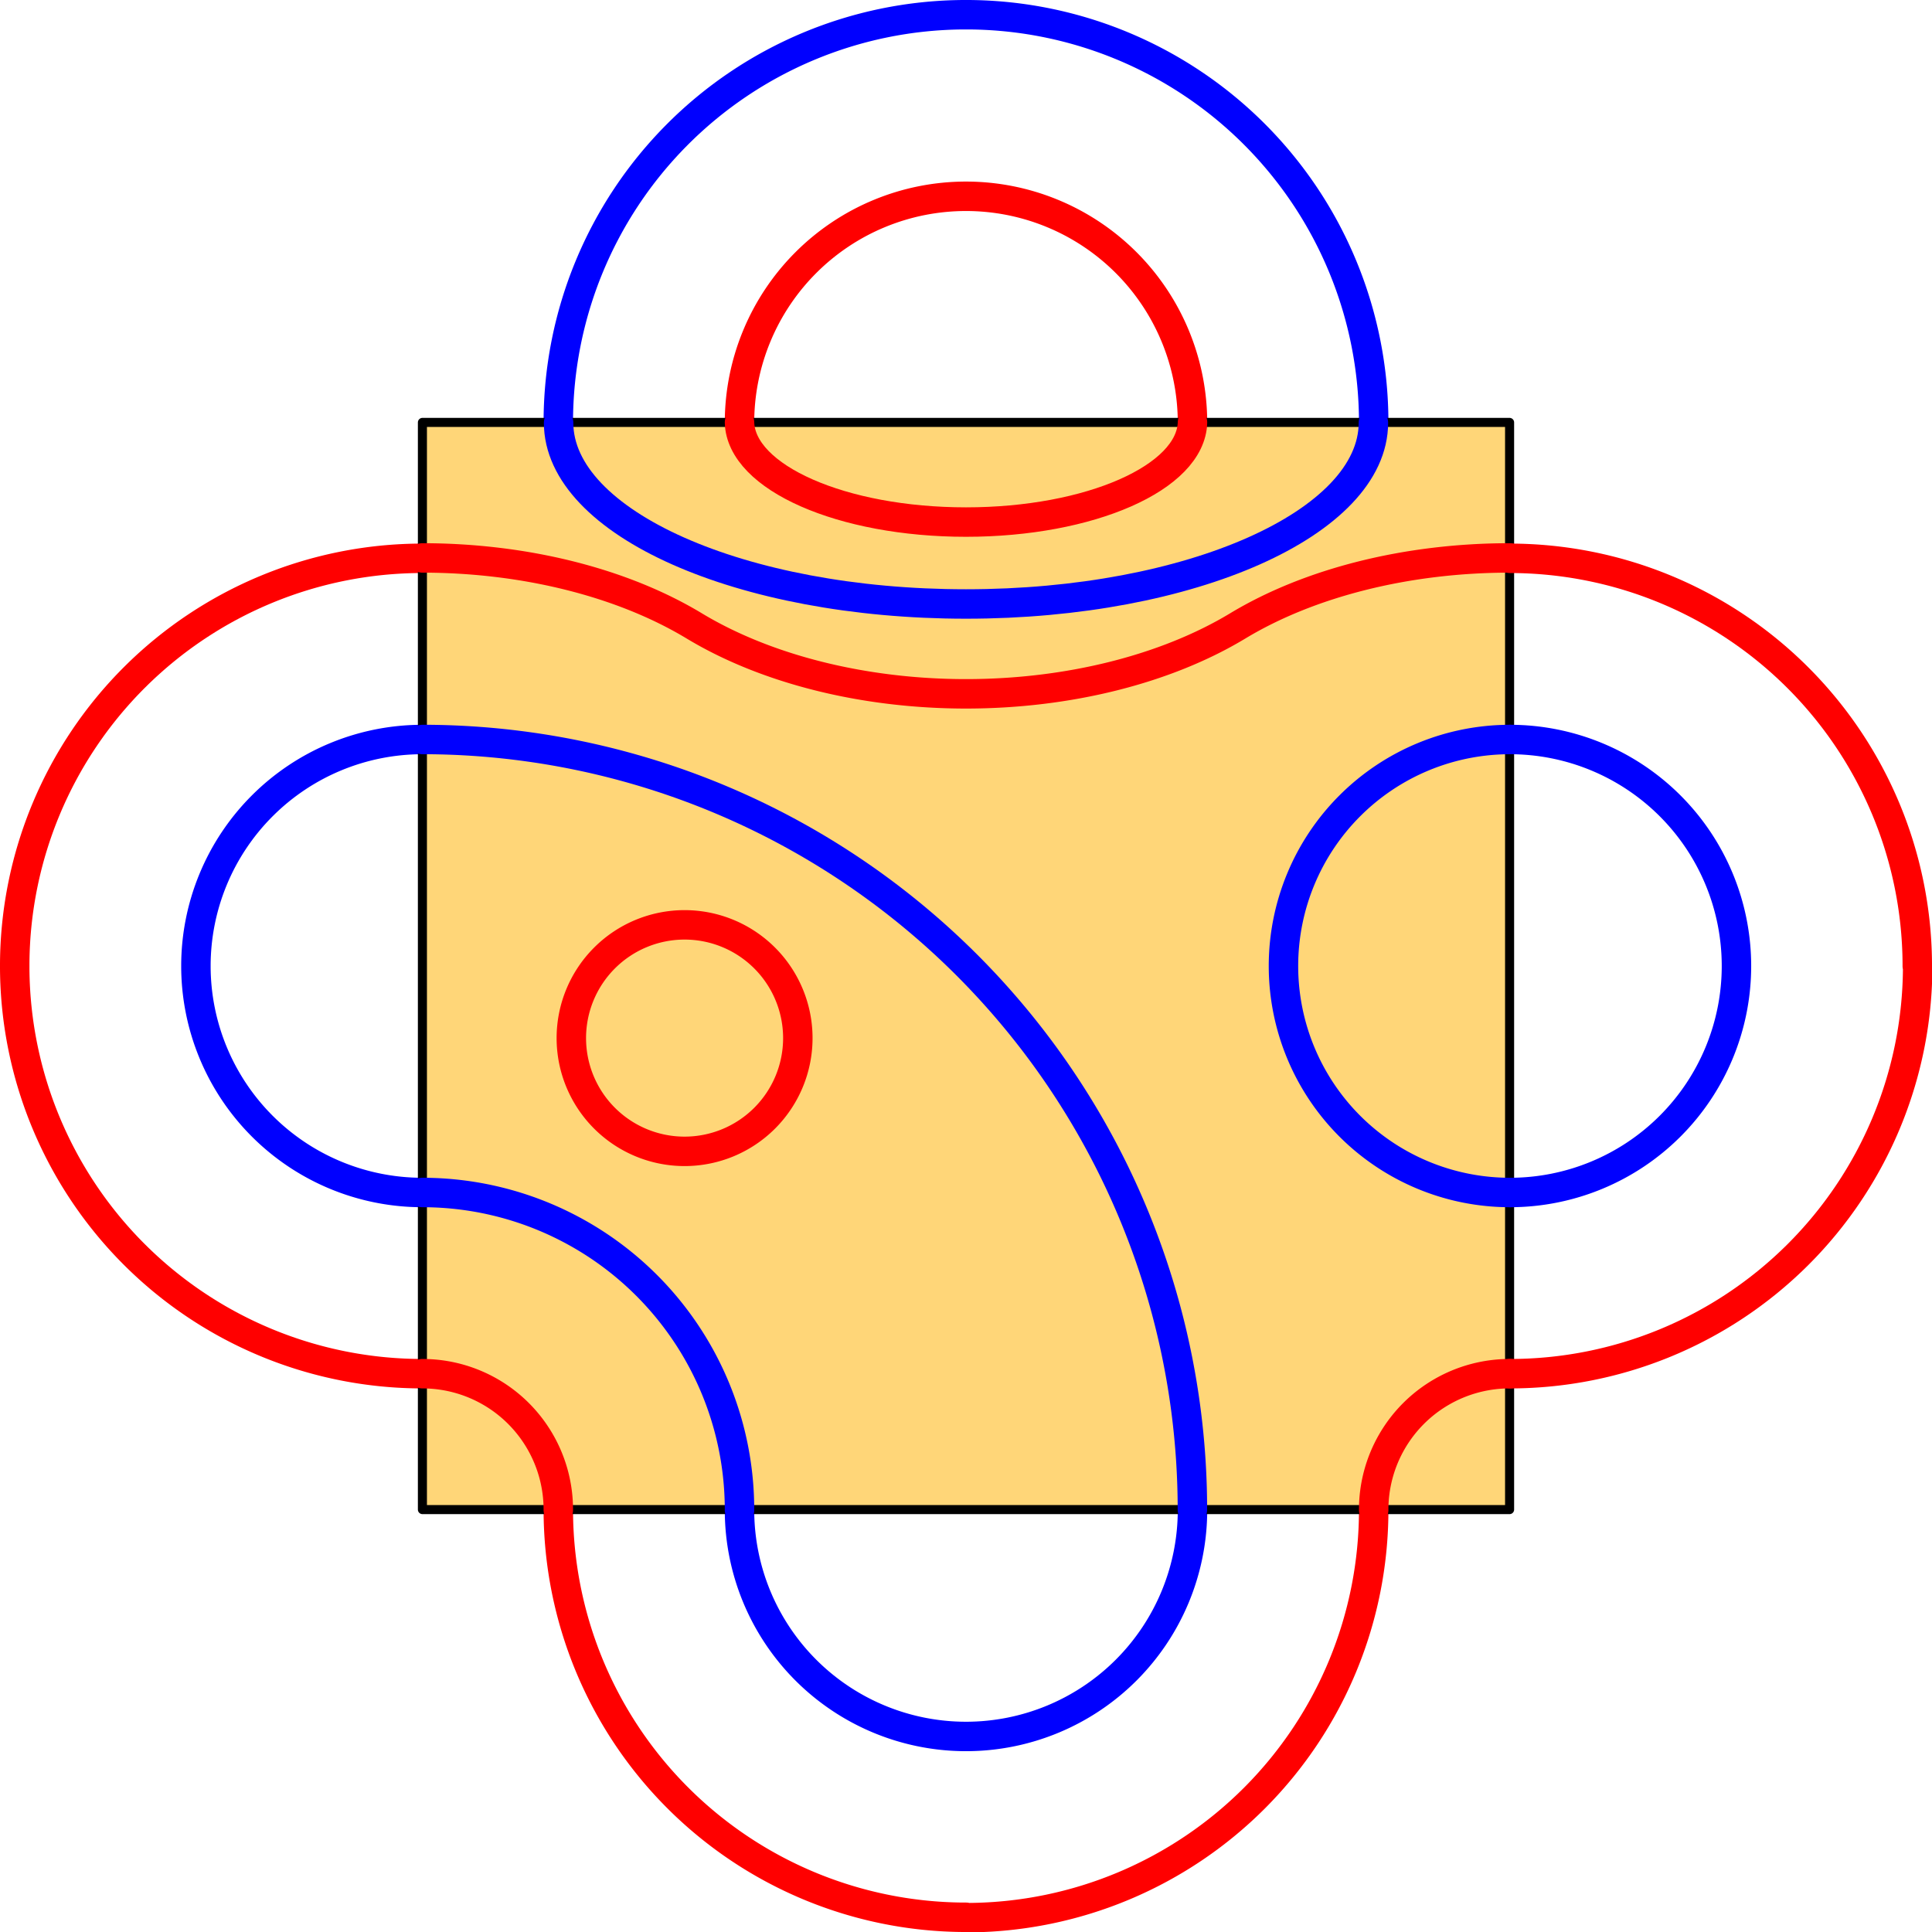 <svg xmlns="http://www.w3.org/2000/svg" viewBox="0 0 204.72 204.72"><defs><style>.cls-1,.cls-2,.cls-4{fill:none;stroke-linecap:round;stroke-linejoin:round;}.cls-1{stroke:blue;}.cls-1,.cls-2{stroke-width:3.12px;}.cls-2{stroke:red;}.cls-3{fill:#ffd678;}.cls-4{stroke:#000;stroke-width:0.96px;}</style></defs><title>Element 12</title><g id="Ebene_2" data-name="Ebene 2"><g id="Ebene_1-2" data-name="Ebene 1"><path class="cls-1" d="M102.36,1.56h-.29a43.2,43.2,0,0,0-42.91,43.2m43.2-43.2h.29a43.2,43.2,0,0,1,42.91,43.2"/><path class="cls-2" d="M102.36,203.16h-.29A43.21,43.21,0,0,1,59.16,160m43.2,43.2h.29A43.2,43.2,0,0,0,145.56,160m-43.2-139.2h0a24,24,0,0,0-24,24m24-24h0a24,24,0,0,1,24,24"/><path class="cls-1" d="M102.36,184h0a24,24,0,0,1-24-24m24,24h0a24,24,0,0,0,24-24"/><path class="cls-2" d="M1.56,102.36v-.29a43.2,43.2,0,0,1,43.2-42.91m-43.2,43.2v.29a43.2,43.2,0,0,0,43.2,42.91"/><path class="cls-1" d="M20.76,102.36v0a24,24,0,0,1,24-24m-24,24v0a24,24,0,0,0,24,24"/><rect class="cls-3" x="44.76" y="44.76" width="115.2" height="115.2"/><rect class="cls-4" x="44.76" y="44.76" width="115.2" height="115.2"/><path class="cls-2" d="M203.16,102.36v-.29A43.2,43.2,0,0,0,160,59.16m43.2,43.2v.29A43.2,43.2,0,0,1,160,145.56"/><path class="cls-1" d="M184,102.36v0a24,24,0,0,0-24-24m24,24v0a24,24,0,0,1-24,24"/><path class="cls-2" d="M44.76,145.56h0A14.4,14.4,0,0,1,59.16,160"/><path class="cls-1" d="M44.76,78.36h.59a81.6,81.6,0,0,1,81,81.6m-81.6-33.6h0A33.6,33.6,0,0,1,78.36,160"/><path class="cls-2" d="M160,145.56h0A14.41,14.41,0,0,0,145.56,160"/><path class="cls-1" d="M136,102.36v0a24,24,0,0,1,24-24m-24,24v0a24,24,0,0,0,24,24"/><path class="cls-2" d="M102.36,55.32h0c-13.14,0-23.84-4.71-24-10.56m24,10.56h0c13.14,0,23.84-4.71,24-10.56"/><path class="cls-1" d="M102.36,64h0c-23.83,0-43.15-8.59-43.17-19.2M102.36,64h0c23.83,0,43.15-8.59,43.17-19.2"/><path class="cls-2" d="M72.54,98a12,12,0,1,1-12,12,12,12,0,0,1,12-12m29.82-24.48c10.8,0,21.16-2.59,28.8-7.2m28.8-7.2c-10.8,0-21.16,2.59-28.8,7.2m-28.8,7.2c-10.8,0-21.16-2.59-28.8-7.2m-28.8-7.2c10.8,0,21.16,2.59,28.8,7.2"/></g></g></svg>